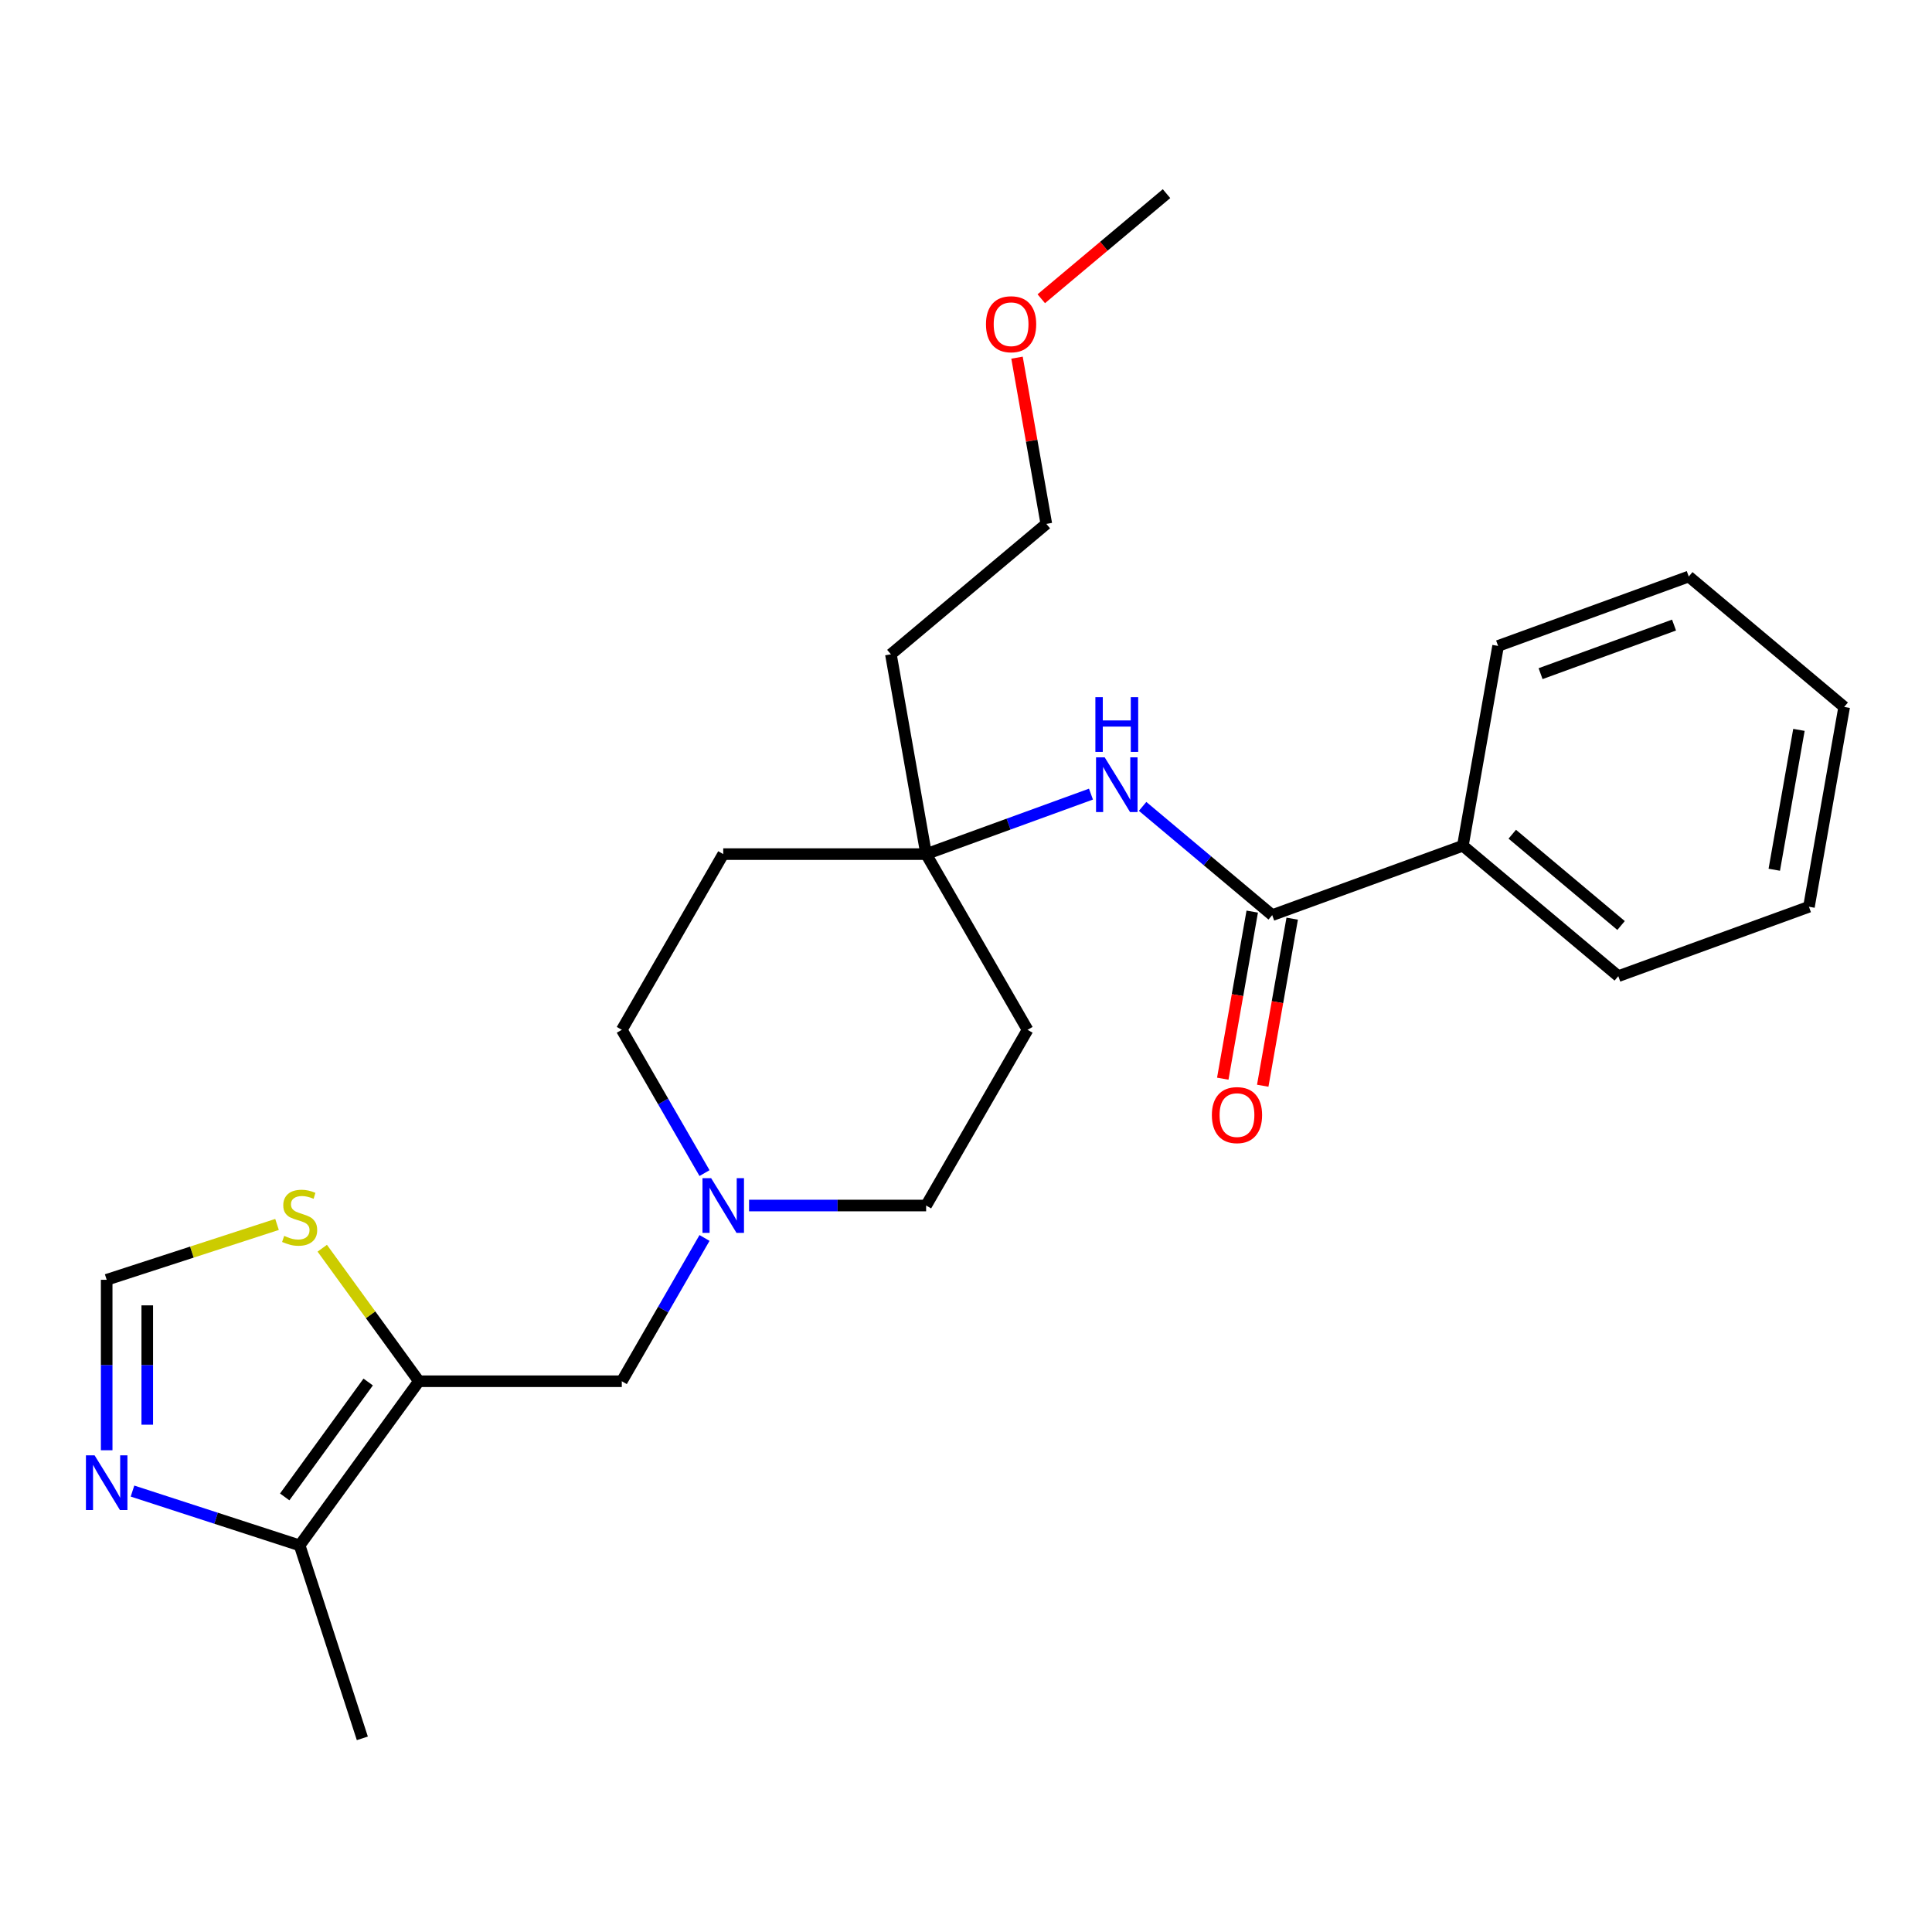 <?xml version='1.0' encoding='iso-8859-1'?>
<svg version='1.1' baseProfile='full'
              xmlns='http://www.w3.org/2000/svg'
                      xmlns:rdkit='http://www.rdkit.org/xml'
                      xmlns:xlink='http://www.w3.org/1999/xlink'
                  xml:space='preserve'
width='1000px' height='1000px' viewBox='0 0 1000 1000'>
<!-- END OF HEADER -->
<rect style='opacity:1.0;fill:#FFFFFF;stroke:none' width='1000' height='1000' x='0' y='0'> </rect>
<path class='bond-2' d='M 216.821,714.927 L 155.094,799.888' style='fill:none;fill-rule:evenodd;stroke:#000000;stroke-width:6px;stroke-linecap:butt;stroke-linejoin:miter;stroke-opacity:1' />
<path class='bond-2' d='M 190.57,715.326 L 147.361,774.798' style='fill:none;fill-rule:evenodd;stroke:#000000;stroke-width:6px;stroke-linecap:butt;stroke-linejoin:miter;stroke-opacity:1' />
<path class='bond-3' d='M 216.821,714.927 L 191.81,680.503' style='fill:none;fill-rule:evenodd;stroke:#000000;stroke-width:6px;stroke-linecap:butt;stroke-linejoin:miter;stroke-opacity:1' />
<path class='bond-3' d='M 191.81,680.503 L 166.799,646.078' style='fill:none;fill-rule:evenodd;stroke:#CCCC00;stroke-width:6px;stroke-linecap:butt;stroke-linejoin:miter;stroke-opacity:1' />
<path class='bond-8' d='M 216.821,714.927 L 321.838,714.927' style='fill:none;fill-rule:evenodd;stroke:#000000;stroke-width:6px;stroke-linecap:butt;stroke-linejoin:miter;stroke-opacity:1' />
<path class='bond-0' d='M 658.495,473.671 L 624.954,445.527' style='fill:none;fill-rule:evenodd;stroke:#000000;stroke-width:6px;stroke-linecap:butt;stroke-linejoin:miter;stroke-opacity:1' />
<path class='bond-0' d='M 624.954,445.527 L 591.413,417.382' style='fill:none;fill-rule:evenodd;stroke:#0000FF;stroke-width:6px;stroke-linecap:butt;stroke-linejoin:miter;stroke-opacity:1' />
<path class='bond-9' d='M 648.153,471.847 L 640.529,515.085' style='fill:none;fill-rule:evenodd;stroke:#000000;stroke-width:6px;stroke-linecap:butt;stroke-linejoin:miter;stroke-opacity:1' />
<path class='bond-9' d='M 640.529,515.085 L 632.905,558.323' style='fill:none;fill-rule:evenodd;stroke:#FF0000;stroke-width:6px;stroke-linecap:butt;stroke-linejoin:miter;stroke-opacity:1' />
<path class='bond-9' d='M 668.837,475.495 L 661.213,518.733' style='fill:none;fill-rule:evenodd;stroke:#000000;stroke-width:6px;stroke-linecap:butt;stroke-linejoin:miter;stroke-opacity:1' />
<path class='bond-9' d='M 661.213,518.733 L 653.589,561.971' style='fill:none;fill-rule:evenodd;stroke:#FF0000;stroke-width:6px;stroke-linecap:butt;stroke-linejoin:miter;stroke-opacity:1' />
<path class='bond-10' d='M 658.495,473.671 L 757.178,437.753' style='fill:none;fill-rule:evenodd;stroke:#000000;stroke-width:6px;stroke-linecap:butt;stroke-linejoin:miter;stroke-opacity:1' />
<path class='bond-1' d='M 68.582,771.778 L 111.838,785.833' style='fill:none;fill-rule:evenodd;stroke:#0000FF;stroke-width:6px;stroke-linecap:butt;stroke-linejoin:miter;stroke-opacity:1' />
<path class='bond-1' d='M 111.838,785.833 L 155.094,799.888' style='fill:none;fill-rule:evenodd;stroke:#000000;stroke-width:6px;stroke-linecap:butt;stroke-linejoin:miter;stroke-opacity:1' />
<path class='bond-25' d='M 55.217,750.65 L 55.217,706.534' style='fill:none;fill-rule:evenodd;stroke:#0000FF;stroke-width:6px;stroke-linecap:butt;stroke-linejoin:miter;stroke-opacity:1' />
<path class='bond-25' d='M 55.217,706.534 L 55.217,662.419' style='fill:none;fill-rule:evenodd;stroke:#000000;stroke-width:6px;stroke-linecap:butt;stroke-linejoin:miter;stroke-opacity:1' />
<path class='bond-25' d='M 76.22,737.415 L 76.22,706.534' style='fill:none;fill-rule:evenodd;stroke:#0000FF;stroke-width:6px;stroke-linecap:butt;stroke-linejoin:miter;stroke-opacity:1' />
<path class='bond-25' d='M 76.22,706.534 L 76.22,675.653' style='fill:none;fill-rule:evenodd;stroke:#000000;stroke-width:6px;stroke-linecap:butt;stroke-linejoin:miter;stroke-opacity:1' />
<path class='bond-16' d='M 155.094,799.888 L 187.546,899.765' style='fill:none;fill-rule:evenodd;stroke:#000000;stroke-width:6px;stroke-linecap:butt;stroke-linejoin:miter;stroke-opacity:1' />
<path class='bond-5' d='M 143.389,633.77 L 99.303,648.094' style='fill:none;fill-rule:evenodd;stroke:#CCCC00;stroke-width:6px;stroke-linecap:butt;stroke-linejoin:miter;stroke-opacity:1' />
<path class='bond-5' d='M 99.303,648.094 L 55.217,662.419' style='fill:none;fill-rule:evenodd;stroke:#000000;stroke-width:6px;stroke-linecap:butt;stroke-linejoin:miter;stroke-opacity:1' />
<path class='bond-4' d='M 564.682,411.032 L 522.023,426.559' style='fill:none;fill-rule:evenodd;stroke:#0000FF;stroke-width:6px;stroke-linecap:butt;stroke-linejoin:miter;stroke-opacity:1' />
<path class='bond-4' d='M 522.023,426.559 L 479.364,442.085' style='fill:none;fill-rule:evenodd;stroke:#000000;stroke-width:6px;stroke-linecap:butt;stroke-linejoin:miter;stroke-opacity:1' />
<path class='bond-6' d='M 364.656,640.765 L 343.247,677.846' style='fill:none;fill-rule:evenodd;stroke:#0000FF;stroke-width:6px;stroke-linecap:butt;stroke-linejoin:miter;stroke-opacity:1' />
<path class='bond-6' d='M 343.247,677.846 L 321.838,714.927' style='fill:none;fill-rule:evenodd;stroke:#000000;stroke-width:6px;stroke-linecap:butt;stroke-linejoin:miter;stroke-opacity:1' />
<path class='bond-13' d='M 387.712,623.98 L 433.538,623.98' style='fill:none;fill-rule:evenodd;stroke:#0000FF;stroke-width:6px;stroke-linecap:butt;stroke-linejoin:miter;stroke-opacity:1' />
<path class='bond-13' d='M 433.538,623.98 L 479.364,623.98' style='fill:none;fill-rule:evenodd;stroke:#000000;stroke-width:6px;stroke-linecap:butt;stroke-linejoin:miter;stroke-opacity:1' />
<path class='bond-14' d='M 364.656,607.194 L 343.247,570.114' style='fill:none;fill-rule:evenodd;stroke:#0000FF;stroke-width:6px;stroke-linecap:butt;stroke-linejoin:miter;stroke-opacity:1' />
<path class='bond-14' d='M 343.247,570.114 L 321.838,533.033' style='fill:none;fill-rule:evenodd;stroke:#000000;stroke-width:6px;stroke-linecap:butt;stroke-linejoin:miter;stroke-opacity:1' />
<path class='bond-7' d='M 479.364,442.085 L 374.347,442.085' style='fill:none;fill-rule:evenodd;stroke:#000000;stroke-width:6px;stroke-linecap:butt;stroke-linejoin:miter;stroke-opacity:1' />
<path class='bond-15' d='M 479.364,442.085 L 461.128,338.664' style='fill:none;fill-rule:evenodd;stroke:#000000;stroke-width:6px;stroke-linecap:butt;stroke-linejoin:miter;stroke-opacity:1' />
<path class='bond-26' d='M 479.364,442.085 L 531.872,533.033' style='fill:none;fill-rule:evenodd;stroke:#000000;stroke-width:6px;stroke-linecap:butt;stroke-linejoin:miter;stroke-opacity:1' />
<path class='bond-19' d='M 757.178,437.753 L 837.626,505.257' style='fill:none;fill-rule:evenodd;stroke:#000000;stroke-width:6px;stroke-linecap:butt;stroke-linejoin:miter;stroke-opacity:1' />
<path class='bond-19' d='M 782.746,431.789 L 839.059,479.042' style='fill:none;fill-rule:evenodd;stroke:#000000;stroke-width:6px;stroke-linecap:butt;stroke-linejoin:miter;stroke-opacity:1' />
<path class='bond-20' d='M 757.178,437.753 L 775.414,334.332' style='fill:none;fill-rule:evenodd;stroke:#000000;stroke-width:6px;stroke-linecap:butt;stroke-linejoin:miter;stroke-opacity:1' />
<path class='bond-11' d='M 531.872,533.033 L 479.364,623.98' style='fill:none;fill-rule:evenodd;stroke:#000000;stroke-width:6px;stroke-linecap:butt;stroke-linejoin:miter;stroke-opacity:1' />
<path class='bond-12' d='M 374.347,442.085 L 321.838,533.033' style='fill:none;fill-rule:evenodd;stroke:#000000;stroke-width:6px;stroke-linecap:butt;stroke-linejoin:miter;stroke-opacity:1' />
<path class='bond-18' d='M 461.128,338.664 L 541.575,271.16' style='fill:none;fill-rule:evenodd;stroke:#000000;stroke-width:6px;stroke-linecap:butt;stroke-linejoin:miter;stroke-opacity:1' />
<path class='bond-17' d='M 526.405,185.124 L 533.99,228.142' style='fill:none;fill-rule:evenodd;stroke:#FF0000;stroke-width:6px;stroke-linecap:butt;stroke-linejoin:miter;stroke-opacity:1' />
<path class='bond-17' d='M 533.99,228.142 L 541.575,271.16' style='fill:none;fill-rule:evenodd;stroke:#000000;stroke-width:6px;stroke-linecap:butt;stroke-linejoin:miter;stroke-opacity:1' />
<path class='bond-21' d='M 538.965,154.628 L 571.376,127.432' style='fill:none;fill-rule:evenodd;stroke:#FF0000;stroke-width:6px;stroke-linecap:butt;stroke-linejoin:miter;stroke-opacity:1' />
<path class='bond-21' d='M 571.376,127.432 L 603.787,100.235' style='fill:none;fill-rule:evenodd;stroke:#000000;stroke-width:6px;stroke-linecap:butt;stroke-linejoin:miter;stroke-opacity:1' />
<path class='bond-23' d='M 837.626,505.257 L 936.309,469.339' style='fill:none;fill-rule:evenodd;stroke:#000000;stroke-width:6px;stroke-linecap:butt;stroke-linejoin:miter;stroke-opacity:1' />
<path class='bond-22' d='M 775.414,334.332 L 874.098,298.414' style='fill:none;fill-rule:evenodd;stroke:#000000;stroke-width:6px;stroke-linecap:butt;stroke-linejoin:miter;stroke-opacity:1' />
<path class='bond-22' d='M 797.4,348.681 L 866.479,323.538' style='fill:none;fill-rule:evenodd;stroke:#000000;stroke-width:6px;stroke-linecap:butt;stroke-linejoin:miter;stroke-opacity:1' />
<path class='bond-24' d='M 874.098,298.414 L 954.545,365.917' style='fill:none;fill-rule:evenodd;stroke:#000000;stroke-width:6px;stroke-linecap:butt;stroke-linejoin:miter;stroke-opacity:1' />
<path class='bond-27' d='M 936.309,469.339 L 954.545,365.917' style='fill:none;fill-rule:evenodd;stroke:#000000;stroke-width:6px;stroke-linecap:butt;stroke-linejoin:miter;stroke-opacity:1' />
<path class='bond-27' d='M 918.361,450.178 L 931.126,377.783' style='fill:none;fill-rule:evenodd;stroke:#000000;stroke-width:6px;stroke-linecap:butt;stroke-linejoin:miter;stroke-opacity:1' />
<path  class='atom-2' d='M 48.957 753.276
L 58.237 768.276
Q 59.157 769.756, 60.637 772.436
Q 62.117 775.116, 62.197 775.276
L 62.197 753.276
L 65.957 753.276
L 65.957 781.596
L 62.077 781.596
L 52.117 765.196
Q 50.957 763.276, 49.717 761.076
Q 48.517 758.876, 48.157 758.196
L 48.157 781.596
L 44.477 781.596
L 44.477 753.276
L 48.957 753.276
' fill='#0000FF'/>
<path  class='atom-4' d='M 147.094 639.687
Q 147.414 639.807, 148.734 640.367
Q 150.054 640.927, 151.494 641.287
Q 152.974 641.607, 154.414 641.607
Q 157.094 641.607, 158.654 640.327
Q 160.214 639.007, 160.214 636.727
Q 160.214 635.167, 159.414 634.207
Q 158.654 633.247, 157.454 632.727
Q 156.254 632.207, 154.254 631.607
Q 151.734 630.847, 150.214 630.127
Q 148.734 629.407, 147.654 627.887
Q 146.614 626.367, 146.614 623.807
Q 146.614 620.247, 149.014 618.047
Q 151.454 615.847, 156.254 615.847
Q 159.534 615.847, 163.254 617.407
L 162.334 620.487
Q 158.934 619.087, 156.374 619.087
Q 153.614 619.087, 152.094 620.247
Q 150.574 621.367, 150.614 623.327
Q 150.614 624.847, 151.374 625.767
Q 152.174 626.687, 153.294 627.207
Q 154.454 627.727, 156.374 628.327
Q 158.934 629.127, 160.454 629.927
Q 161.974 630.727, 163.054 632.367
Q 164.174 633.967, 164.174 636.727
Q 164.174 640.647, 161.534 642.767
Q 158.934 644.847, 154.574 644.847
Q 152.054 644.847, 150.134 644.287
Q 148.254 643.767, 146.014 642.847
L 147.094 639.687
' fill='#CCCC00'/>
<path  class='atom-5' d='M 571.787 392.007
L 581.067 407.007
Q 581.987 408.487, 583.467 411.167
Q 584.947 413.847, 585.027 414.007
L 585.027 392.007
L 588.787 392.007
L 588.787 420.327
L 584.907 420.327
L 574.947 403.927
Q 573.787 402.007, 572.547 399.807
Q 571.347 397.607, 570.987 396.927
L 570.987 420.327
L 567.307 420.327
L 567.307 392.007
L 571.787 392.007
' fill='#0000FF'/>
<path  class='atom-5' d='M 566.967 360.855
L 570.807 360.855
L 570.807 372.895
L 585.287 372.895
L 585.287 360.855
L 589.127 360.855
L 589.127 389.175
L 585.287 389.175
L 585.287 376.095
L 570.807 376.095
L 570.807 389.175
L 566.967 389.175
L 566.967 360.855
' fill='#0000FF'/>
<path  class='atom-7' d='M 368.087 609.82
L 377.367 624.82
Q 378.287 626.3, 379.767 628.98
Q 381.247 631.66, 381.327 631.82
L 381.327 609.82
L 385.087 609.82
L 385.087 638.14
L 381.207 638.14
L 371.247 621.74
Q 370.087 619.82, 368.847 617.62
Q 367.647 615.42, 367.287 614.74
L 367.287 638.14
L 363.607 638.14
L 363.607 609.82
L 368.087 609.82
' fill='#0000FF'/>
<path  class='atom-10' d='M 627.259 577.172
Q 627.259 570.372, 630.619 566.572
Q 633.979 562.772, 640.259 562.772
Q 646.539 562.772, 649.899 566.572
Q 653.259 570.372, 653.259 577.172
Q 653.259 584.052, 649.859 587.972
Q 646.459 591.852, 640.259 591.852
Q 634.019 591.852, 630.619 587.972
Q 627.259 584.092, 627.259 577.172
M 640.259 588.652
Q 644.579 588.652, 646.899 585.772
Q 649.259 582.852, 649.259 577.172
Q 649.259 571.612, 646.899 568.812
Q 644.579 565.972, 640.259 565.972
Q 635.939 565.972, 633.579 568.772
Q 631.259 571.572, 631.259 577.172
Q 631.259 582.892, 633.579 585.772
Q 635.939 588.652, 640.259 588.652
' fill='#FF0000'/>
<path  class='atom-18' d='M 510.339 167.819
Q 510.339 161.019, 513.699 157.219
Q 517.059 153.419, 523.339 153.419
Q 529.619 153.419, 532.979 157.219
Q 536.339 161.019, 536.339 167.819
Q 536.339 174.699, 532.939 178.619
Q 529.539 182.499, 523.339 182.499
Q 517.099 182.499, 513.699 178.619
Q 510.339 174.739, 510.339 167.819
M 523.339 179.299
Q 527.659 179.299, 529.979 176.419
Q 532.339 173.499, 532.339 167.819
Q 532.339 162.259, 529.979 159.459
Q 527.659 156.619, 523.339 156.619
Q 519.019 156.619, 516.659 159.419
Q 514.339 162.219, 514.339 167.819
Q 514.339 173.539, 516.659 176.419
Q 519.019 179.299, 523.339 179.299
' fill='#FF0000'/>
</svg>
